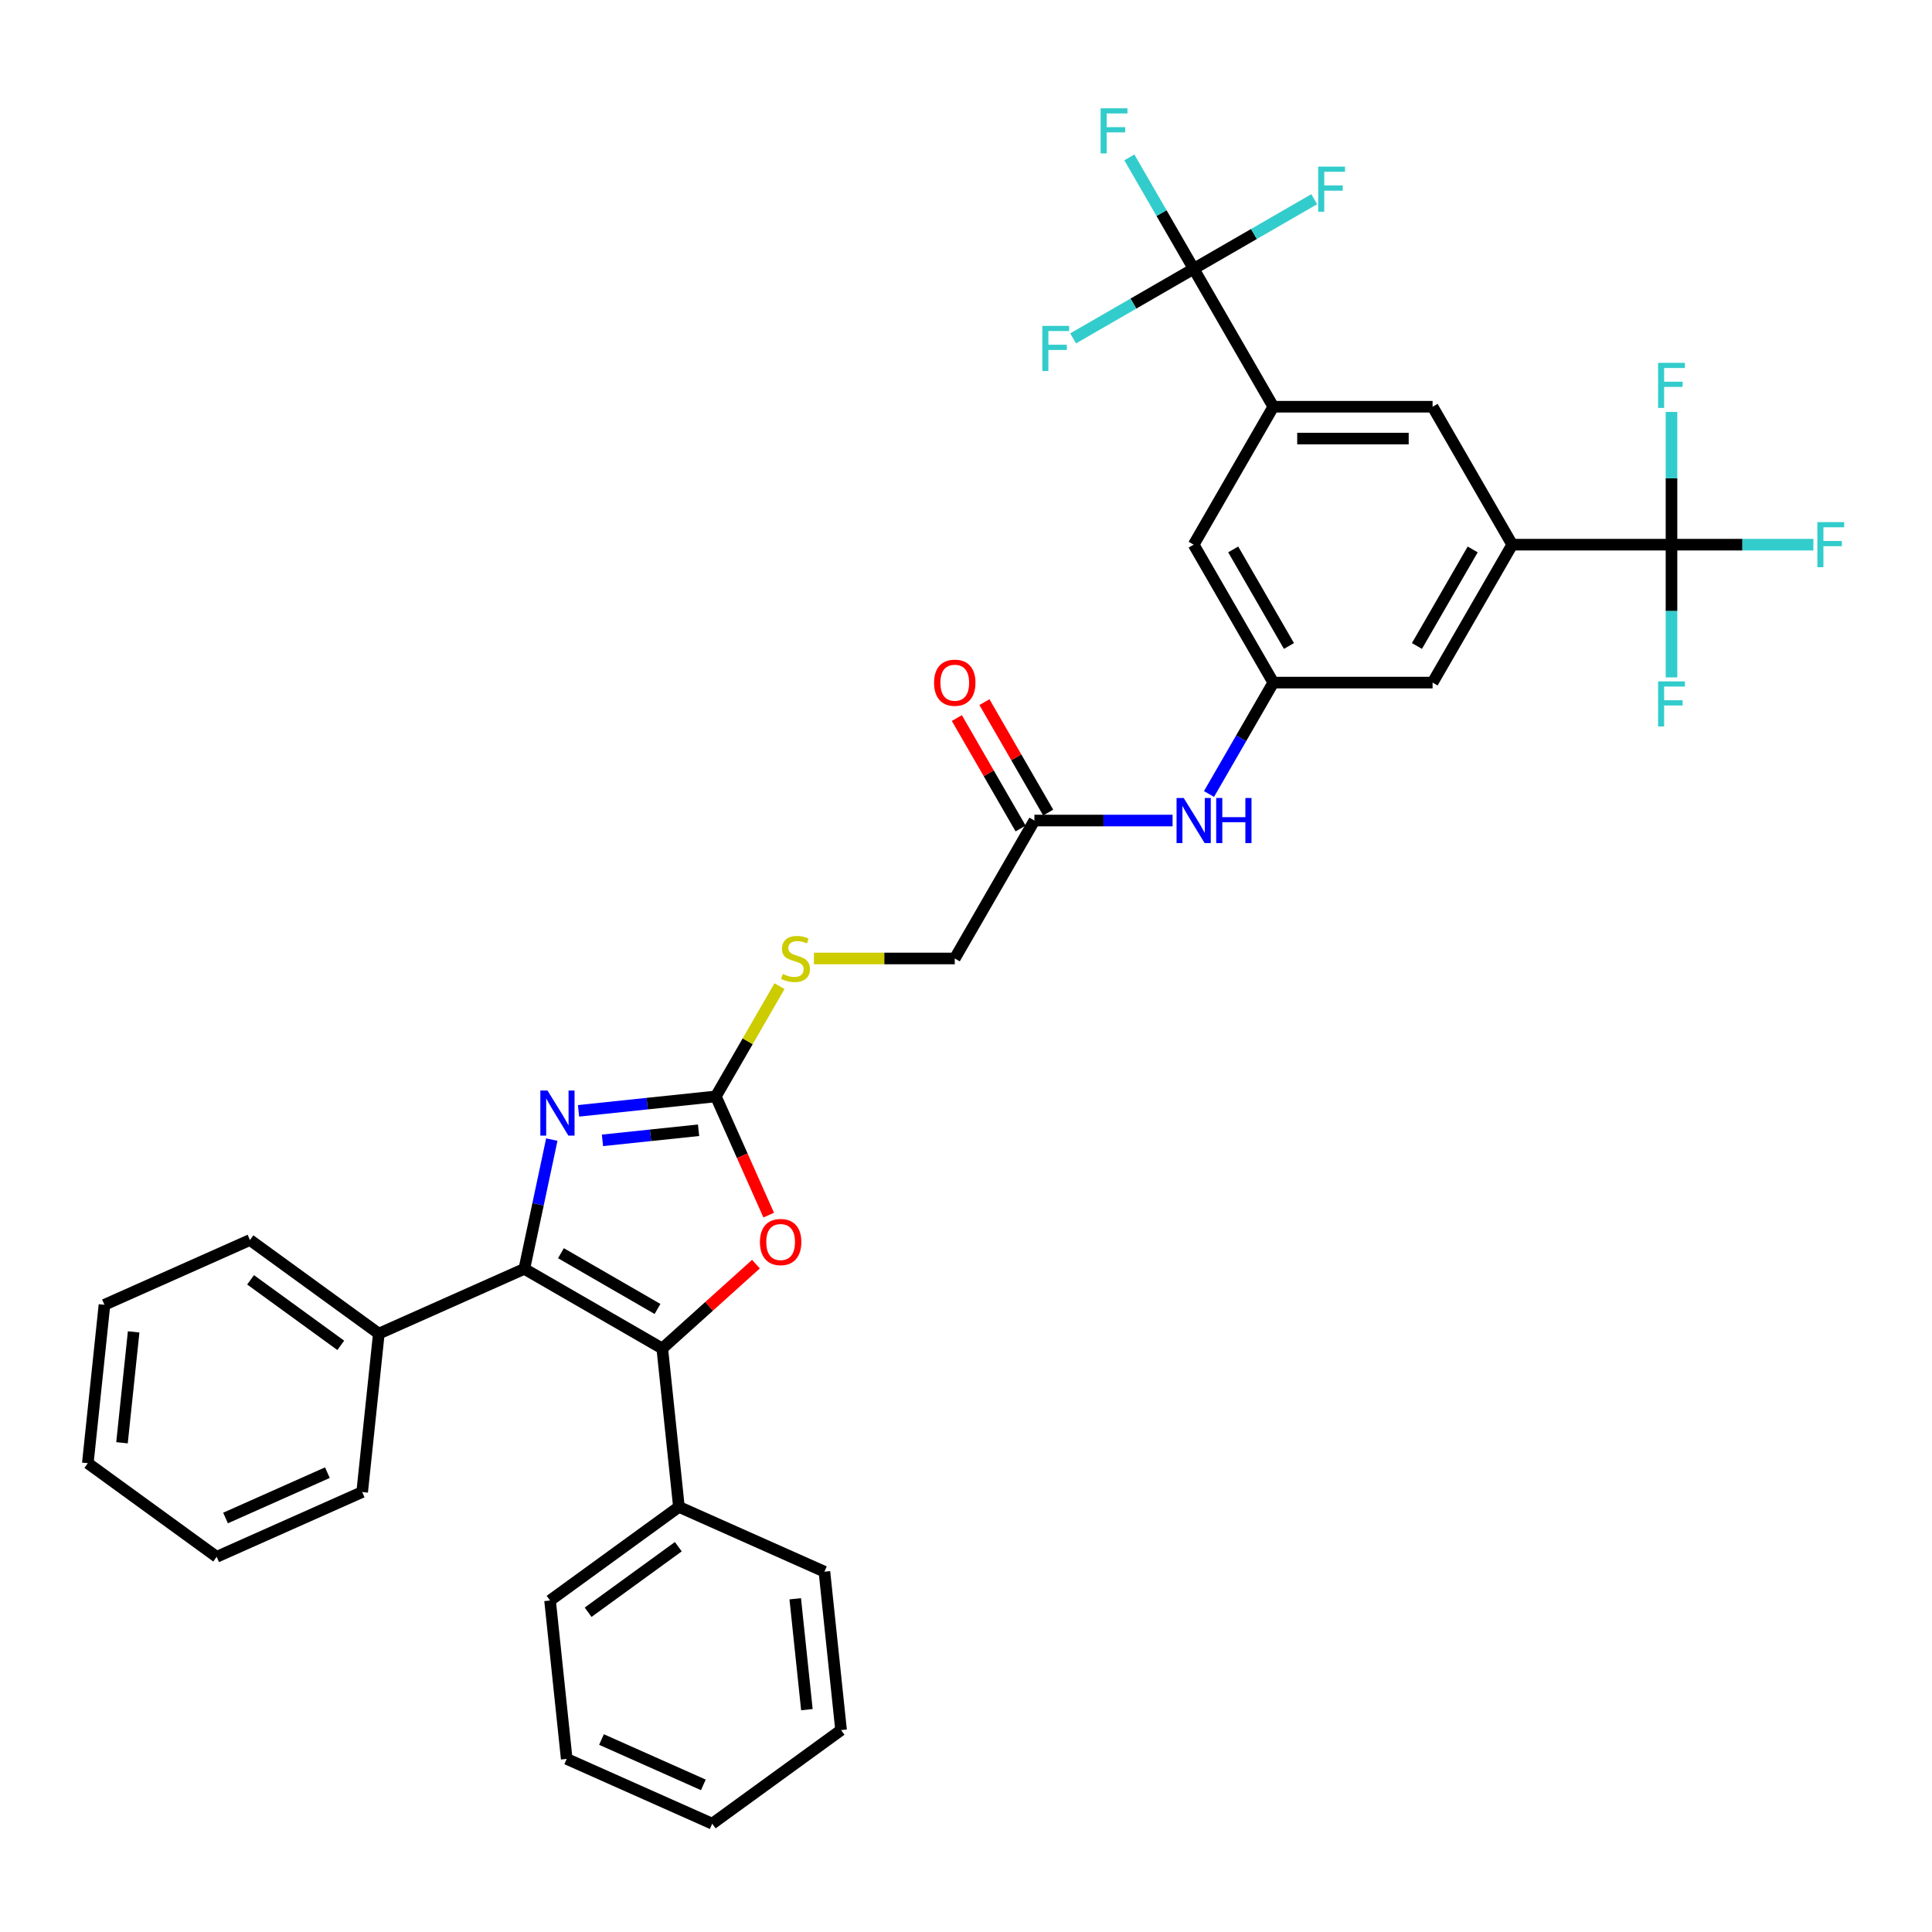<?xml version='1.0' encoding='iso-8859-1'?>
<svg version='1.1' baseProfile='full'
              xmlns='http://www.w3.org/2000/svg'
                      xmlns:rdkit='http://www.rdkit.org/xml'
                      xmlns:xlink='http://www.w3.org/1999/xlink'
                  xml:space='preserve'
width='1000px' height='1000px' viewBox='0 0 1000 1000'>
<!-- END OF HEADER -->
<rect style='opacity:1.0;fill:#FFFFFF;stroke:none' width='1000' height='1000' x='0' y='0'> </rect>
<path class='bond-0' d='M 271.393,656.756 L 342.789,697.976' style='fill:none;fill-rule:evenodd;stroke:#000000;stroke-width:6px;stroke-linecap:butt;stroke-linejoin:miter;stroke-opacity:1' />
<path class='bond-0' d='M 290.347,648.659 L 340.323,677.514' style='fill:none;fill-rule:evenodd;stroke:#000000;stroke-width:6px;stroke-linecap:butt;stroke-linejoin:miter;stroke-opacity:1' />
<path class='bond-1' d='M 271.393,656.756 L 278.504,623.303' style='fill:none;fill-rule:evenodd;stroke:#000000;stroke-width:6px;stroke-linecap:butt;stroke-linejoin:miter;stroke-opacity:1' />
<path class='bond-1' d='M 278.504,623.303 L 285.614,589.851' style='fill:none;fill-rule:evenodd;stroke:#0000FF;stroke-width:6px;stroke-linecap:butt;stroke-linejoin:miter;stroke-opacity:1' />
<path class='bond-15' d='M 271.393,656.756 L 196.08,690.287' style='fill:none;fill-rule:evenodd;stroke:#000000;stroke-width:6px;stroke-linecap:butt;stroke-linejoin:miter;stroke-opacity:1' />
<path class='bond-3' d='M 342.789,697.976 L 367.032,676.147' style='fill:none;fill-rule:evenodd;stroke:#000000;stroke-width:6px;stroke-linecap:butt;stroke-linejoin:miter;stroke-opacity:1' />
<path class='bond-3' d='M 367.032,676.147 L 391.275,654.318' style='fill:none;fill-rule:evenodd;stroke:#FF0000;stroke-width:6px;stroke-linecap:butt;stroke-linejoin:miter;stroke-opacity:1' />
<path class='bond-16' d='M 342.789,697.976 L 351.406,779.964' style='fill:none;fill-rule:evenodd;stroke:#000000;stroke-width:6px;stroke-linecap:butt;stroke-linejoin:miter;stroke-opacity:1' />
<path class='bond-2' d='M 299.449,574.97 L 334.985,571.235' style='fill:none;fill-rule:evenodd;stroke:#0000FF;stroke-width:6px;stroke-linecap:butt;stroke-linejoin:miter;stroke-opacity:1' />
<path class='bond-2' d='M 334.985,571.235 L 370.522,567.499' style='fill:none;fill-rule:evenodd;stroke:#000000;stroke-width:6px;stroke-linecap:butt;stroke-linejoin:miter;stroke-opacity:1' />
<path class='bond-2' d='M 311.833,590.247 L 336.709,587.632' style='fill:none;fill-rule:evenodd;stroke:#0000FF;stroke-width:6px;stroke-linecap:butt;stroke-linejoin:miter;stroke-opacity:1' />
<path class='bond-2' d='M 336.709,587.632 L 361.585,585.018' style='fill:none;fill-rule:evenodd;stroke:#000000;stroke-width:6px;stroke-linecap:butt;stroke-linejoin:miter;stroke-opacity:1' />
<path class='bond-12' d='M 370.522,567.499 L 386.996,538.966' style='fill:none;fill-rule:evenodd;stroke:#000000;stroke-width:6px;stroke-linecap:butt;stroke-linejoin:miter;stroke-opacity:1' />
<path class='bond-12' d='M 386.996,538.966 L 403.47,510.432' style='fill:none;fill-rule:evenodd;stroke:#CCCC00;stroke-width:6px;stroke-linecap:butt;stroke-linejoin:miter;stroke-opacity:1' />
<path class='bond-35' d='M 370.522,567.499 L 384.201,598.223' style='fill:none;fill-rule:evenodd;stroke:#000000;stroke-width:6px;stroke-linecap:butt;stroke-linejoin:miter;stroke-opacity:1' />
<path class='bond-35' d='M 384.201,598.223 L 397.88,628.946' style='fill:none;fill-rule:evenodd;stroke:#FF0000;stroke-width:6px;stroke-linecap:butt;stroke-linejoin:miter;stroke-opacity:1' />
<path class='bond-4' d='M 865.164,281.918 L 782.723,281.918' style='fill:none;fill-rule:evenodd;stroke:#000000;stroke-width:6px;stroke-linecap:butt;stroke-linejoin:miter;stroke-opacity:1' />
<path class='bond-18' d='M 865.164,281.918 L 901.883,281.918' style='fill:none;fill-rule:evenodd;stroke:#000000;stroke-width:6px;stroke-linecap:butt;stroke-linejoin:miter;stroke-opacity:1' />
<path class='bond-18' d='M 901.883,281.918 L 938.602,281.918' style='fill:none;fill-rule:evenodd;stroke:#33CCCC;stroke-width:6px;stroke-linecap:butt;stroke-linejoin:miter;stroke-opacity:1' />
<path class='bond-22' d='M 865.164,281.918 L 865.164,316.271' style='fill:none;fill-rule:evenodd;stroke:#000000;stroke-width:6px;stroke-linecap:butt;stroke-linejoin:miter;stroke-opacity:1' />
<path class='bond-22' d='M 865.164,316.271 L 865.164,350.624' style='fill:none;fill-rule:evenodd;stroke:#33CCCC;stroke-width:6px;stroke-linecap:butt;stroke-linejoin:miter;stroke-opacity:1' />
<path class='bond-23' d='M 865.164,281.918 L 865.164,247.565' style='fill:none;fill-rule:evenodd;stroke:#000000;stroke-width:6px;stroke-linecap:butt;stroke-linejoin:miter;stroke-opacity:1' />
<path class='bond-23' d='M 865.164,247.565 L 865.164,213.212' style='fill:none;fill-rule:evenodd;stroke:#33CCCC;stroke-width:6px;stroke-linecap:butt;stroke-linejoin:miter;stroke-opacity:1' />
<path class='bond-5' d='M 617.843,139.127 L 659.063,210.523' style='fill:none;fill-rule:evenodd;stroke:#000000;stroke-width:6px;stroke-linecap:butt;stroke-linejoin:miter;stroke-opacity:1' />
<path class='bond-19' d='M 617.843,139.127 L 601.198,110.297' style='fill:none;fill-rule:evenodd;stroke:#000000;stroke-width:6px;stroke-linecap:butt;stroke-linejoin:miter;stroke-opacity:1' />
<path class='bond-19' d='M 601.198,110.297 L 584.552,81.466' style='fill:none;fill-rule:evenodd;stroke:#33CCCC;stroke-width:6px;stroke-linecap:butt;stroke-linejoin:miter;stroke-opacity:1' />
<path class='bond-20' d='M 617.843,139.127 L 649.039,121.116' style='fill:none;fill-rule:evenodd;stroke:#000000;stroke-width:6px;stroke-linecap:butt;stroke-linejoin:miter;stroke-opacity:1' />
<path class='bond-20' d='M 649.039,121.116 L 680.236,103.105' style='fill:none;fill-rule:evenodd;stroke:#33CCCC;stroke-width:6px;stroke-linecap:butt;stroke-linejoin:miter;stroke-opacity:1' />
<path class='bond-21' d='M 617.843,139.127 L 586.647,157.139' style='fill:none;fill-rule:evenodd;stroke:#000000;stroke-width:6px;stroke-linecap:butt;stroke-linejoin:miter;stroke-opacity:1' />
<path class='bond-21' d='M 586.647,157.139 L 555.45,175.15' style='fill:none;fill-rule:evenodd;stroke:#33CCCC;stroke-width:6px;stroke-linecap:butt;stroke-linejoin:miter;stroke-opacity:1' />
<path class='bond-6' d='M 782.723,281.918 L 741.503,353.313' style='fill:none;fill-rule:evenodd;stroke:#000000;stroke-width:6px;stroke-linecap:butt;stroke-linejoin:miter;stroke-opacity:1' />
<path class='bond-6' d='M 762.261,284.383 L 733.407,334.36' style='fill:none;fill-rule:evenodd;stroke:#000000;stroke-width:6px;stroke-linecap:butt;stroke-linejoin:miter;stroke-opacity:1' />
<path class='bond-8' d='M 782.723,281.918 L 741.503,210.523' style='fill:none;fill-rule:evenodd;stroke:#000000;stroke-width:6px;stroke-linecap:butt;stroke-linejoin:miter;stroke-opacity:1' />
<path class='bond-7' d='M 659.063,210.523 L 617.843,281.918' style='fill:none;fill-rule:evenodd;stroke:#000000;stroke-width:6px;stroke-linecap:butt;stroke-linejoin:miter;stroke-opacity:1' />
<path class='bond-38' d='M 659.063,210.523 L 741.503,210.523' style='fill:none;fill-rule:evenodd;stroke:#000000;stroke-width:6px;stroke-linecap:butt;stroke-linejoin:miter;stroke-opacity:1' />
<path class='bond-38' d='M 671.429,227.011 L 729.137,227.011' style='fill:none;fill-rule:evenodd;stroke:#000000;stroke-width:6px;stroke-linecap:butt;stroke-linejoin:miter;stroke-opacity:1' />
<path class='bond-9' d='M 659.063,353.313 L 642.418,382.144' style='fill:none;fill-rule:evenodd;stroke:#000000;stroke-width:6px;stroke-linecap:butt;stroke-linejoin:miter;stroke-opacity:1' />
<path class='bond-9' d='M 642.418,382.144 L 625.773,410.974' style='fill:none;fill-rule:evenodd;stroke:#0000FF;stroke-width:6px;stroke-linecap:butt;stroke-linejoin:miter;stroke-opacity:1' />
<path class='bond-13' d='M 659.063,353.313 L 617.843,281.918' style='fill:none;fill-rule:evenodd;stroke:#000000;stroke-width:6px;stroke-linecap:butt;stroke-linejoin:miter;stroke-opacity:1' />
<path class='bond-13' d='M 667.159,334.36 L 638.305,284.383' style='fill:none;fill-rule:evenodd;stroke:#000000;stroke-width:6px;stroke-linecap:butt;stroke-linejoin:miter;stroke-opacity:1' />
<path class='bond-14' d='M 659.063,353.313 L 741.503,353.313' style='fill:none;fill-rule:evenodd;stroke:#000000;stroke-width:6px;stroke-linecap:butt;stroke-linejoin:miter;stroke-opacity:1' />
<path class='bond-10' d='M 535.403,424.709 L 494.183,496.104' style='fill:none;fill-rule:evenodd;stroke:#000000;stroke-width:6px;stroke-linecap:butt;stroke-linejoin:miter;stroke-opacity:1' />
<path class='bond-11' d='M 535.403,424.709 L 571.165,424.709' style='fill:none;fill-rule:evenodd;stroke:#000000;stroke-width:6px;stroke-linecap:butt;stroke-linejoin:miter;stroke-opacity:1' />
<path class='bond-11' d='M 571.165,424.709 L 606.928,424.709' style='fill:none;fill-rule:evenodd;stroke:#0000FF;stroke-width:6px;stroke-linecap:butt;stroke-linejoin:miter;stroke-opacity:1' />
<path class='bond-17' d='M 542.542,420.587 L 526.04,392.004' style='fill:none;fill-rule:evenodd;stroke:#000000;stroke-width:6px;stroke-linecap:butt;stroke-linejoin:miter;stroke-opacity:1' />
<path class='bond-17' d='M 526.04,392.004 L 509.537,363.421' style='fill:none;fill-rule:evenodd;stroke:#FF0000;stroke-width:6px;stroke-linecap:butt;stroke-linejoin:miter;stroke-opacity:1' />
<path class='bond-17' d='M 528.263,428.831 L 511.761,400.248' style='fill:none;fill-rule:evenodd;stroke:#000000;stroke-width:6px;stroke-linecap:butt;stroke-linejoin:miter;stroke-opacity:1' />
<path class='bond-17' d='M 511.761,400.248 L 495.258,371.665' style='fill:none;fill-rule:evenodd;stroke:#FF0000;stroke-width:6px;stroke-linecap:butt;stroke-linejoin:miter;stroke-opacity:1' />
<path class='bond-24' d='M 421.289,496.104 L 457.736,496.104' style='fill:none;fill-rule:evenodd;stroke:#CCCC00;stroke-width:6px;stroke-linecap:butt;stroke-linejoin:miter;stroke-opacity:1' />
<path class='bond-24' d='M 457.736,496.104 L 494.183,496.104' style='fill:none;fill-rule:evenodd;stroke:#000000;stroke-width:6px;stroke-linecap:butt;stroke-linejoin:miter;stroke-opacity:1' />
<path class='bond-27' d='M 196.08,690.287 L 129.385,641.83' style='fill:none;fill-rule:evenodd;stroke:#000000;stroke-width:6px;stroke-linecap:butt;stroke-linejoin:miter;stroke-opacity:1' />
<path class='bond-27' d='M 176.385,696.358 L 129.698,662.438' style='fill:none;fill-rule:evenodd;stroke:#000000;stroke-width:6px;stroke-linecap:butt;stroke-linejoin:miter;stroke-opacity:1' />
<path class='bond-28' d='M 196.08,690.287 L 187.463,772.276' style='fill:none;fill-rule:evenodd;stroke:#000000;stroke-width:6px;stroke-linecap:butt;stroke-linejoin:miter;stroke-opacity:1' />
<path class='bond-25' d='M 351.406,779.964 L 284.71,828.421' style='fill:none;fill-rule:evenodd;stroke:#000000;stroke-width:6px;stroke-linecap:butt;stroke-linejoin:miter;stroke-opacity:1' />
<path class='bond-25' d='M 351.093,800.572 L 304.406,834.492' style='fill:none;fill-rule:evenodd;stroke:#000000;stroke-width:6px;stroke-linecap:butt;stroke-linejoin:miter;stroke-opacity:1' />
<path class='bond-26' d='M 351.406,779.964 L 426.719,813.496' style='fill:none;fill-rule:evenodd;stroke:#000000;stroke-width:6px;stroke-linecap:butt;stroke-linejoin:miter;stroke-opacity:1' />
<path class='bond-29' d='M 284.71,828.421 L 293.328,910.41' style='fill:none;fill-rule:evenodd;stroke:#000000;stroke-width:6px;stroke-linecap:butt;stroke-linejoin:miter;stroke-opacity:1' />
<path class='bond-32' d='M 426.719,813.496 L 435.336,895.484' style='fill:none;fill-rule:evenodd;stroke:#000000;stroke-width:6px;stroke-linecap:butt;stroke-linejoin:miter;stroke-opacity:1' />
<path class='bond-32' d='M 411.614,827.518 L 417.646,884.91' style='fill:none;fill-rule:evenodd;stroke:#000000;stroke-width:6px;stroke-linecap:butt;stroke-linejoin:miter;stroke-opacity:1' />
<path class='bond-30' d='M 129.385,641.83 L 54.072,675.361' style='fill:none;fill-rule:evenodd;stroke:#000000;stroke-width:6px;stroke-linecap:butt;stroke-linejoin:miter;stroke-opacity:1' />
<path class='bond-31' d='M 187.463,772.276 L 112.15,805.807' style='fill:none;fill-rule:evenodd;stroke:#000000;stroke-width:6px;stroke-linecap:butt;stroke-linejoin:miter;stroke-opacity:1' />
<path class='bond-31' d='M 169.46,762.243 L 116.741,785.715' style='fill:none;fill-rule:evenodd;stroke:#000000;stroke-width:6px;stroke-linecap:butt;stroke-linejoin:miter;stroke-opacity:1' />
<path class='bond-37' d='M 293.328,910.41 L 368.641,943.942' style='fill:none;fill-rule:evenodd;stroke:#000000;stroke-width:6px;stroke-linecap:butt;stroke-linejoin:miter;stroke-opacity:1' />
<path class='bond-37' d='M 311.331,900.377 L 364.05,923.849' style='fill:none;fill-rule:evenodd;stroke:#000000;stroke-width:6px;stroke-linecap:butt;stroke-linejoin:miter;stroke-opacity:1' />
<path class='bond-36' d='M 54.072,675.361 L 45.455,757.35' style='fill:none;fill-rule:evenodd;stroke:#000000;stroke-width:6px;stroke-linecap:butt;stroke-linejoin:miter;stroke-opacity:1' />
<path class='bond-36' d='M 69.177,689.383 L 63.145,746.775' style='fill:none;fill-rule:evenodd;stroke:#000000;stroke-width:6px;stroke-linecap:butt;stroke-linejoin:miter;stroke-opacity:1' />
<path class='bond-34' d='M 112.15,805.807 L 45.455,757.35' style='fill:none;fill-rule:evenodd;stroke:#000000;stroke-width:6px;stroke-linecap:butt;stroke-linejoin:miter;stroke-opacity:1' />
<path class='bond-33' d='M 435.336,895.484 L 368.641,943.942' style='fill:none;fill-rule:evenodd;stroke:#000000;stroke-width:6px;stroke-linecap:butt;stroke-linejoin:miter;stroke-opacity:1' />
<path  class='atom-2' d='M 283.373 564.443
L 291.023 576.809
Q 291.782 578.029, 293.002 580.239
Q 294.222 582.448, 294.288 582.58
L 294.288 564.443
L 297.388 564.443
L 297.388 587.79
L 294.189 587.79
L 285.978 574.27
Q 285.022 572.687, 283.999 570.874
Q 283.01 569.06, 282.713 568.499
L 282.713 587.79
L 279.68 587.79
L 279.68 564.443
L 283.373 564.443
' fill='#0000FF'/>
<path  class='atom-4' d='M 393.336 642.878
Q 393.336 637.272, 396.106 634.14
Q 398.876 631.007, 404.054 631.007
Q 409.231 631.007, 412.001 634.14
Q 414.771 637.272, 414.771 642.878
Q 414.771 648.55, 411.968 651.782
Q 409.165 654.981, 404.054 654.981
Q 398.909 654.981, 396.106 651.782
Q 393.336 648.583, 393.336 642.878
M 404.054 652.342
Q 407.615 652.342, 409.528 649.968
Q 411.473 647.561, 411.473 642.878
Q 411.473 638.295, 409.528 635.986
Q 407.615 633.645, 404.054 633.645
Q 400.492 633.645, 398.547 635.953
Q 396.634 638.262, 396.634 642.878
Q 396.634 647.594, 398.547 649.968
Q 400.492 652.342, 404.054 652.342
' fill='#FF0000'/>
<path  class='atom-12' d='M 612.682 413.035
L 620.333 425.401
Q 621.091 426.621, 622.311 428.831
Q 623.531 431.04, 623.597 431.172
L 623.597 413.035
L 626.697 413.035
L 626.697 436.382
L 623.498 436.382
L 615.287 422.862
Q 614.331 421.279, 613.309 419.466
Q 612.319 417.652, 612.023 417.091
L 612.023 436.382
L 608.989 436.382
L 608.989 413.035
L 612.682 413.035
' fill='#0000FF'/>
<path  class='atom-12' d='M 629.5 413.035
L 632.666 413.035
L 632.666 422.961
L 644.603 422.961
L 644.603 413.035
L 647.769 413.035
L 647.769 436.382
L 644.603 436.382
L 644.603 425.599
L 632.666 425.599
L 632.666 436.382
L 629.5 436.382
L 629.5 413.035
' fill='#0000FF'/>
<path  class='atom-13' d='M 405.147 504.117
Q 405.411 504.216, 406.499 504.678
Q 407.587 505.14, 408.775 505.436
Q 409.995 505.7, 411.182 505.7
Q 413.391 505.7, 414.677 504.645
Q 415.963 503.557, 415.963 501.677
Q 415.963 500.391, 415.304 499.6
Q 414.677 498.808, 413.688 498.379
Q 412.699 497.951, 411.05 497.456
Q 408.972 496.83, 407.719 496.236
Q 406.499 495.642, 405.609 494.389
Q 404.751 493.136, 404.751 491.026
Q 404.751 488.091, 406.73 486.277
Q 408.742 484.464, 412.699 484.464
Q 415.403 484.464, 418.469 485.75
L 417.711 488.289
Q 414.908 487.135, 412.798 487.135
Q 410.522 487.135, 409.269 488.091
Q 408.016 489.014, 408.049 490.63
Q 408.049 491.883, 408.676 492.642
Q 409.335 493.4, 410.258 493.829
Q 411.215 494.257, 412.798 494.752
Q 414.908 495.412, 416.161 496.071
Q 417.414 496.731, 418.305 498.083
Q 419.228 499.402, 419.228 501.677
Q 419.228 504.909, 417.052 506.656
Q 414.908 508.371, 411.314 508.371
Q 409.236 508.371, 407.653 507.91
Q 406.103 507.481, 404.257 506.722
L 405.147 504.117
' fill='#CCCC00'/>
<path  class='atom-18' d='M 483.465 353.379
Q 483.465 347.773, 486.235 344.641
Q 489.005 341.508, 494.183 341.508
Q 499.36 341.508, 502.13 344.641
Q 504.9 347.773, 504.9 353.379
Q 504.9 359.051, 502.097 362.283
Q 499.294 365.482, 494.183 365.482
Q 489.038 365.482, 486.235 362.283
Q 483.465 359.084, 483.465 353.379
M 494.183 362.843
Q 497.744 362.843, 499.657 360.469
Q 501.602 358.062, 501.602 353.379
Q 501.602 348.796, 499.657 346.487
Q 497.744 344.146, 494.183 344.146
Q 490.621 344.146, 488.676 346.454
Q 486.763 348.763, 486.763 353.379
Q 486.763 358.095, 488.676 360.469
Q 490.621 362.843, 494.183 362.843
' fill='#FF0000'/>
<path  class='atom-19' d='M 940.663 270.244
L 954.545 270.244
L 954.545 272.916
L 943.795 272.916
L 943.795 280.005
L 953.358 280.005
L 953.358 282.709
L 943.795 282.709
L 943.795 293.592
L 940.663 293.592
L 940.663 270.244
' fill='#33CCCC'/>
<path  class='atom-20' d='M 569.681 56.058
L 583.564 56.058
L 583.564 58.73
L 572.814 58.73
L 572.814 65.819
L 582.377 65.819
L 582.377 68.523
L 572.814 68.523
L 572.814 79.406
L 569.681 79.406
L 569.681 56.058
' fill='#33CCCC'/>
<path  class='atom-21' d='M 682.297 86.234
L 696.18 86.234
L 696.18 88.905
L 685.43 88.905
L 685.43 95.995
L 694.993 95.995
L 694.993 98.699
L 685.43 98.699
L 685.43 109.581
L 682.297 109.581
L 682.297 86.234
' fill='#33CCCC'/>
<path  class='atom-22' d='M 539.506 168.674
L 553.389 168.674
L 553.389 171.345
L 542.639 171.345
L 542.639 178.435
L 552.202 178.435
L 552.202 181.139
L 542.639 181.139
L 542.639 192.021
L 539.506 192.021
L 539.506 168.674
' fill='#33CCCC'/>
<path  class='atom-23' d='M 858.222 352.685
L 872.105 352.685
L 872.105 355.356
L 861.355 355.356
L 861.355 362.446
L 870.918 362.446
L 870.918 365.15
L 861.355 365.15
L 861.355 376.032
L 858.222 376.032
L 858.222 352.685
' fill='#33CCCC'/>
<path  class='atom-24' d='M 858.222 187.804
L 872.105 187.804
L 872.105 190.475
L 861.355 190.475
L 861.355 197.565
L 870.918 197.565
L 870.918 200.269
L 861.355 200.269
L 861.355 211.151
L 858.222 211.151
L 858.222 187.804
' fill='#33CCCC'/>
</svg>
